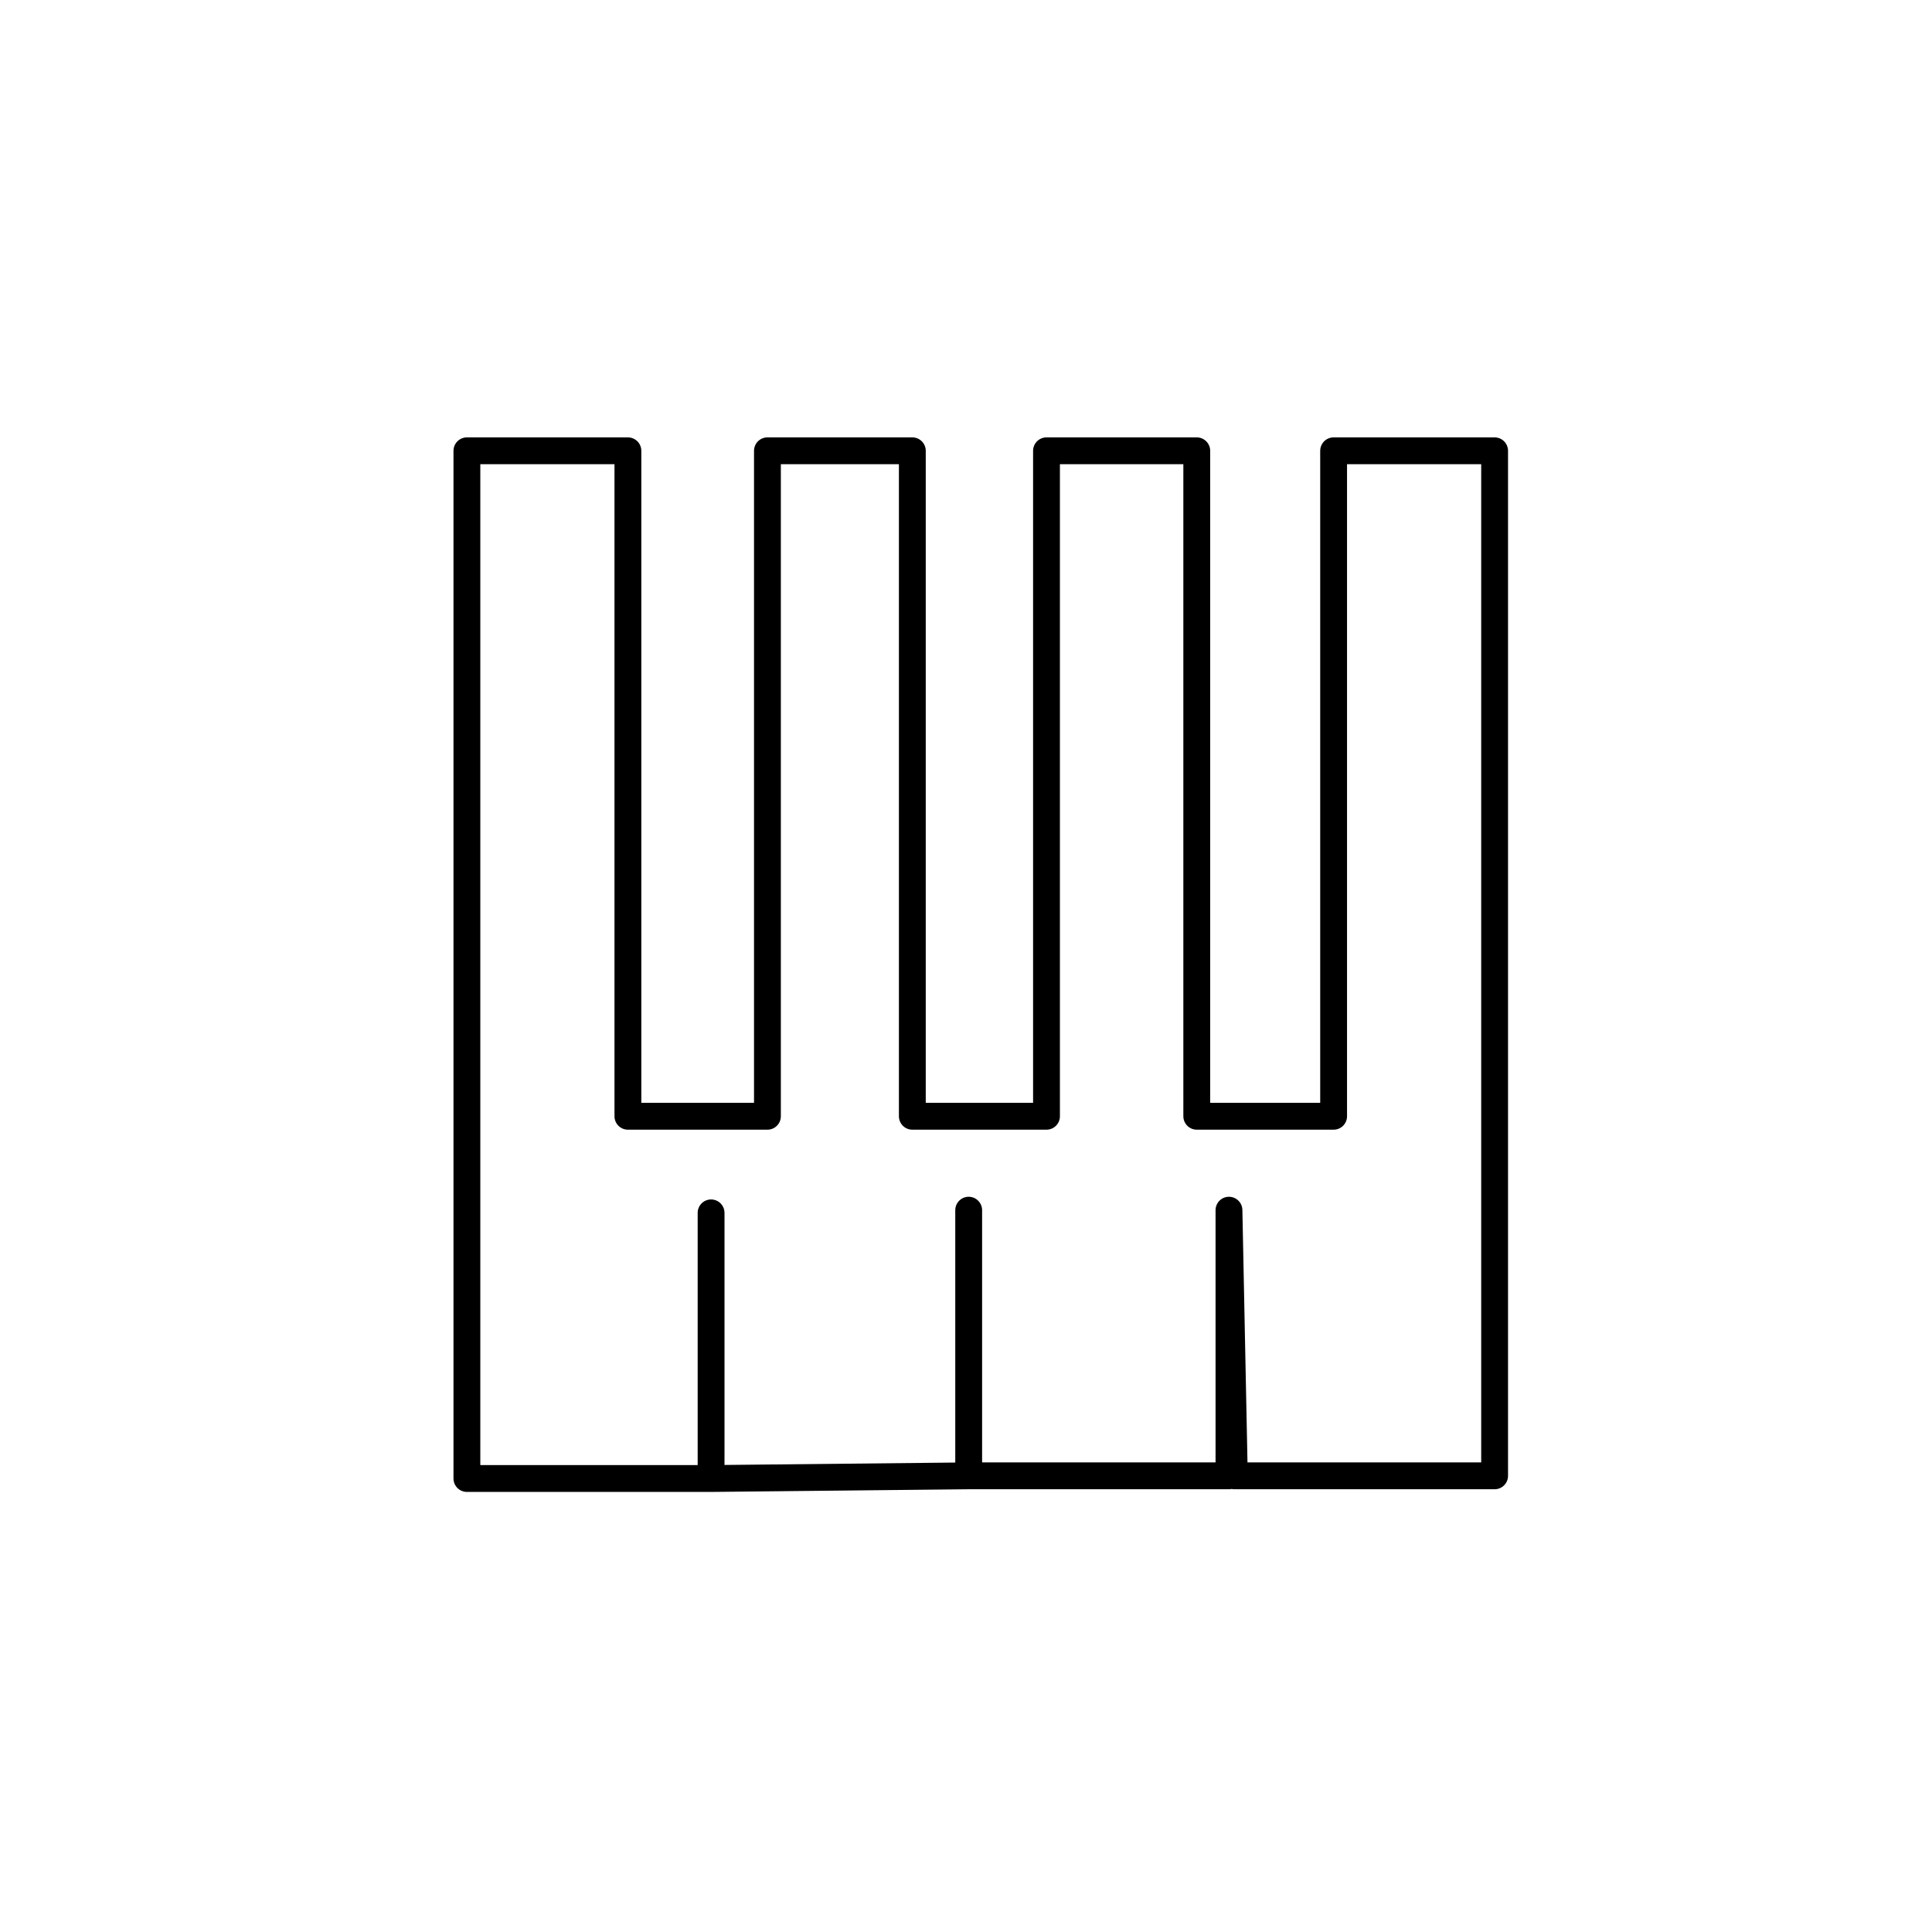 <?xml version="1.0" encoding="utf-8"?>
<!-- Generator: Adobe Illustrator 25.2.3, SVG Export Plug-In . SVG Version: 6.00 Build 0)  -->
<svg version="1.1" id="emoji" xmlns="http://www.w3.org/2000/svg" xmlns:xlink="http://www.w3.org/1999/xlink" x="0px" y="0px"
	 viewBox="0 0 72 72" style="enable-background:new 0 0 72 72;" xml:space="preserve">
<style type="text/css">
	.st0{fill:none;stroke:#000000;stroke-linecap:round;stroke-linejoin:round;stroke-miterlimit:10;}
</style>
<path class="st0" d="M36.1,45.1V55h9.7v-9.9l0.2,9.9h9.7V16.8h-6v24.8h-5.1V16.8H39v24.8H34V16.8h-5.4v24.8h-5.2V16.8h-6v38.3h9.1
	v-9.9v9.9l9.6-0.1V45.1z"/>
</svg>
